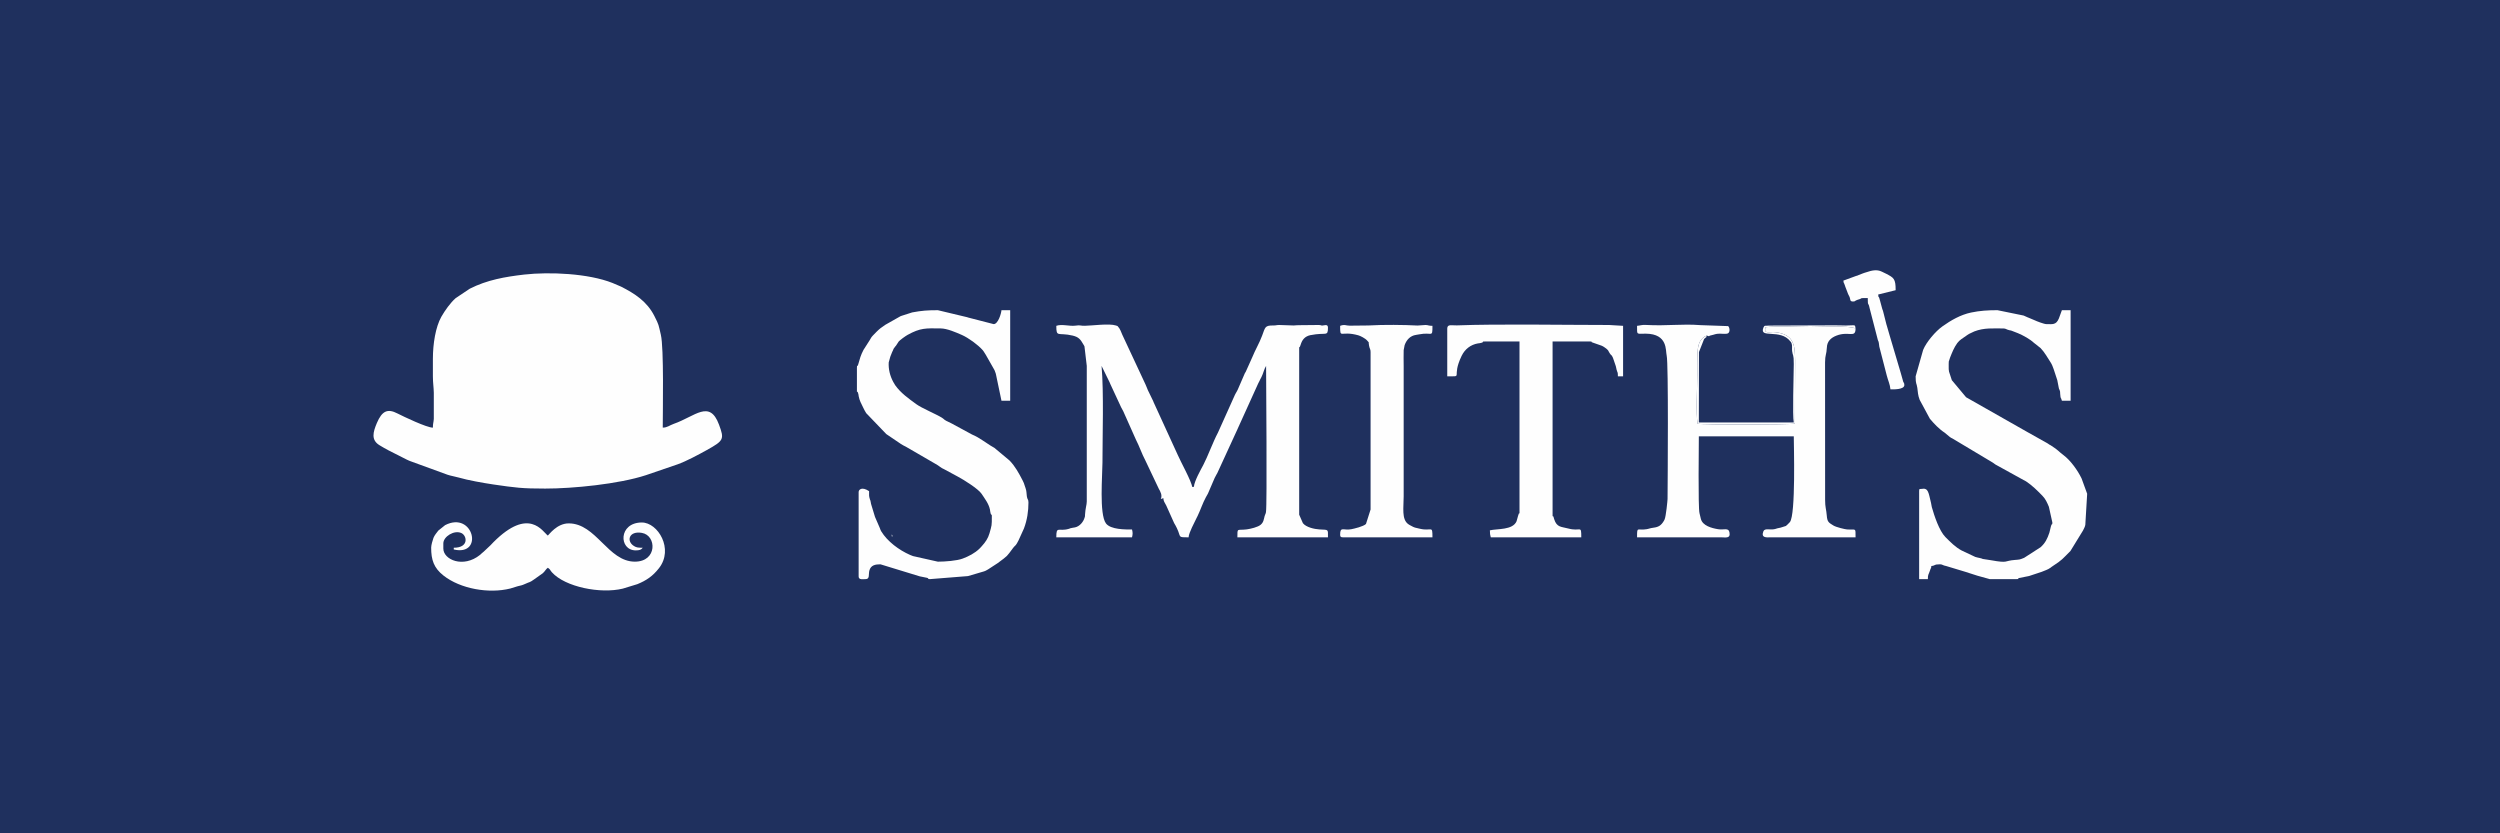 <?xml version="1.0" encoding="UTF-8"?>
<!DOCTYPE svg PUBLIC "-//W3C//DTD SVG 1.0//EN" "http://www.w3.org/TR/2001/REC-SVG-20010904/DTD/svg10.dtd">
<!-- Creator: CorelDRAW X7 -->
<svg xmlns="http://www.w3.org/2000/svg" xml:space="preserve" width="900mm" height="300mm" version="1.0" style="shape-rendering:geometricPrecision; text-rendering:geometricPrecision; image-rendering:optimizeQuality; fill-rule:evenodd; clip-rule:evenodd"
viewBox="0 0 90000 30000"
 xmlns:xlink="http://www.w3.org/1999/xlink">
 <defs>
  <style type="text/css">
   <![CDATA[
    .fil0 {fill:#1F305E}
    .fil1 {fill:#FEFEFE}
   ]]>
  </style>
 </defs>
 <g id="Слой_x0020_1">
  <rect class="fil0" x="-2642" y="-260" width="93498" height="34480"/>
  <g id="_773145600">
   <g id="_779095216">
    <path class="fil1" d="M15584 12921c0,208 0,418 0,626 0,244 30,394 33,595l0 941c-10,141 -33,148 -33,312 -224,0 -1047,-395 -1274,-510 -357,-185 -556,-95 -743,344 -140,332 -214,611 97,800 102,63 224,132 321,183l665 337c76,39 94,41 177,73l1286 469c129,44 253,58 401,101 332,97 879,194 1255,250 792,115 1023,147 1858,147 997,0 2644,-161 3625,-482l1145 -392c316,-113 752,-349 1052,-515 612,-341 630,-387 434,-916 -339,-909 -856,-295 -1629,-25 -157,55 -226,134 -395,136 0,-595 46,-2866 -69,-3346 -88,-369 -60,-332 -233,-674 -263,-519 -702,-805 -1200,-1057l-307 -131c-875,-346 -2264,-404 -3173,-303 -697,81 -1338,192 -1966,510l-508 340c-189,166 -387,445 -517,673 -203,365 -302,958 -302,1514z"/>
    <path class="fil1" d="M38027 11730c0,432 60,227 589,351 217,53 281,134 392,330 3,5 9,12 12,19 4,7 9,14 11,20 3,7 7,14 10,21l83 702 0 4885c0,108 -51,244 -63,471 -2,71 3,46 -16,108 -46,157 -178,312 -341,348 -49,12 -65,10 -109,19 -124,25 -11,2 -120,35 -371,108 -448,-120 -448,304l2726 0c30,-125 27,-168 0,-281 -236,0 -769,7 -939,-220 -247,-332 -125,-1758 -125,-2194 0,-995 51,-2488 -32,-3475l288 588c16,32 14,30 28,67l387 833c37,72 49,90 77,143l454 1018c127,244 215,517 342,754l484 1020c58,102 134,236 72,369l92 -32c2,102 49,166 95,249 4,7 9,14 11,21l282 628c48,85 57,92 99,182 162,339 14,330 422,330 5,-164 217,-542 293,-708 5,-7 7,-16 12,-23 2,-10 16,-33 21,-42 106,-221 180,-457 297,-671l46 -81c3,-5 7,-14 12,-21 5,-7 16,-32 21,-41l235 -547c0,-3 35,-70 44,-83l32 -60c5,-5 10,-14 12,-19 4,-7 7,-16 11,-21l720 -1567c3,-6 7,-16 10,-23l733 -1617c3,-7 7,-14 10,-21l53 -104c2,-7 7,-14 9,-21l53 -103c65,-123 92,-282 166,-397 0,484 39,5012 -4,5256 -24,136 4,-4 -21,74 -3,9 -14,35 -16,46 -3,7 -7,14 -10,23 -34,130 -39,231 -147,321 -97,83 -360,146 -494,164 -353,48 -342,-76 -342,286l3261 0c0,-311 28,-261 -314,-284 -180,-11 -473,-78 -588,-224l-134 -306 0 -5984c0,-141 -2,14 28,-67 25,-67 2,0 25,-69 53,-173 145,-298 351,-344 4,0 13,-2 18,-2 545,-109 614,69 614,-270 0,-139 -139,-76 -192,-74 -106,2 -20,-19 -154,-19l-713 7c-37,-2 -109,7 -173,10l-524 -17c-99,0 -113,19 -210,17 -312,-3 -289,64 -406,371 -99,266 -245,506 -353,773l-233 519c-3,5 -28,44 -35,58l-256 591c-5,9 -16,32 -21,41l-46 81c-9,14 -32,58 -32,60l-612 1362c-187,353 -369,865 -528,1165 -97,184 -323,581 -339,789l-63 0c-16,-191 -434,-946 -517,-1147l-877 -1915c0,-5 -2,-14 -4,-16l-196 -404c-35,-76 -44,-120 -83,-201l-838 -1795c-32,-81 -85,-222 -150,-286 -35,-33 7,-19 -81,-46 -240,-79 -851,7 -1112,11 -173,5 -145,-34 -351,-4 -205,27 -489,-67 -681,6z"/>
    <path class="fil1" d="M68963 13547c0,300 34,230 60,413 20,159 23,267 80,420 3,6 5,16 10,23l362 671c148,176 334,374 531,501l189 157c74,53 30,16 99,57l1451 868c35,21 67,51 90,65l1011 558c39,21 65,30 102,56 217,145 399,327 581,514 111,113 169,247 231,395l125 565c0,118 -21,7 -51,136l-56 229c-71,214 -150,378 -318,526l-591 381c-7,2 -16,6 -23,9 -127,53 -143,55 -309,67 -402,30 -217,127 -858,11l-298 -46c-7,-2 -16,-7 -23,-9 -7,-2 -16,-7 -23,-9 -30,-10 -44,-12 -74,-19 -42,-9 -88,-16 -152,-37l-490 -231c-226,-120 -403,-302 -583,-482 -222,-224 -400,-759 -490,-1077 -18,-65 -13,-93 -30,-157 -92,-365 -90,-550 -343,-501 -63,11 -84,-23 -84,81l0 3166 314 0c0,-178 21,-141 74,-303l16 -46c3,-9 5,-16 7,-23 7,-21 19,12 28,-99 157,-14 81,-62 314,-62 85,0 99,43 219,62l794 240c7,2 14,7 21,9l309 99c9,3 16,5 25,7l418 116 971 0c143,0 -11,-7 88,-40l339 -67c9,-2 16,-4 26,-6l447 -148c129,-56 215,-74 321,-150 5,-5 12,-9 18,-14 5,-5 12,-9 17,-14l37 -25c357,-231 355,-261 643,-547l453 -738c41,-97 62,-104 83,-201l67 -1122 -201 -551c-141,-293 -399,-653 -658,-845 -191,-143 -171,-168 -443,-341 -34,-23 -23,-12 -60,-33 -39,-25 -32,-23 -55,-39l-681 -383c-7,-5 -16,-9 -21,-11 -7,-5 -14,-10 -21,-12l-2219 -1260 -513 -614 -101 -307c-14,-57 -12,-115 -12,-175 0,-46 -2,-148 3,-189l46 -141c71,-180 143,-365 260,-524 90,-120 194,-171 310,-254 55,-37 46,-37 113,-76l191 -90c351,-136 672,-106 1053,-106 80,0 106,42 216,65 10,2 19,2 28,4 7,3 16,5 26,7 6,3 13,5 23,7l203 79c7,2 16,7 23,9 180,74 436,217 567,341l245 194c129,129 265,362 362,515 88,134 141,351 201,521 14,37 25,81 39,118l51 263c30,145 7,9 32,92 26,81 14,35 21,134 19,233 21,92 62,252l314 0 0 -3259 -314 0 -108 296c-102,247 -235,205 -455,205 -76,0 -350,-104 -424,-141l-219 -92c-10,-2 -17,-5 -24,-9l-129 -58c-7,-4 -16,-7 -23,-9l-937 -192c-341,0 -627,17 -948,84 -381,80 -729,281 -1036,500 -249,178 -579,566 -692,845l-270 951z"/>
    <path class="fil1" d="M30849 13235l0 815c0,140 4,-14 37,87 27,83 11,37 27,129 28,148 90,264 160,404 39,79 62,127 110,203l723 753 521 353c81,53 102,60 182,101l1071 621c129,67 196,148 309,191l489 264c210,110 741,443 857,618 115,175 258,353 304,572 12,65 5,67 23,134 33,109 44,-14 44,111 0,339 0,304 -83,604 -55,192 -148,323 -282,471l-76 81c-175,171 -390,279 -609,362 -205,79 -641,111 -893,111l-895 -201c-44,-16 -79,-30 -111,-44 -392,-173 -810,-480 -1034,-849 -39,-64 -14,-37 -46,-108l-171 -395c-2,-7 -7,-16 -9,-23l-131 -431c-14,-42 -10,-40 -17,-77l-11 -53c-25,-99 2,12 -23,-69 -37,-115 -28,-145 -28,-288 -256,-171 -376,-60 -376,32l0 3039c0,132 157,95 252,95 156,0 99,-169 133,-305 53,-203 224,-228 400,-228l1391 426c7,3 14,5 23,7l261 53c99,28 -9,47 111,47l1366 -109 581 -171c83,-34 26,-7 106,-50 7,-5 30,-19 40,-23l246 -160c54,-37 40,-23 95,-62 390,-291 307,-217 554,-545 62,-85 85,-71 141,-170 18,-30 34,-65 55,-102l196 -431c116,-305 162,-626 162,-935 0,-127 -42,-97 -58,-224 -18,-129 -5,-175 -48,-297l-63 -187c-4,-7 -7,-14 -11,-21l-30 -65c-130,-251 -268,-510 -471,-717l-547 -457c-5,-5 -14,-9 -21,-12l-97 -57c-7,-5 -13,-10 -20,-12 -5,-5 -14,-9 -19,-12l-265 -175c-79,-46 -104,-62 -173,-108 -67,-42 -136,-70 -210,-104l-732 -397c-67,-32 -134,-65 -189,-92 -106,-58 -74,-60 -166,-118 -201,-125 -732,-346 -921,-487 -277,-203 -556,-397 -759,-683l-69 -118c-118,-219 -176,-461 -162,-701 3,-19 37,-143 58,-208l71 -178c5,-6 7,-16 12,-20l18 -44c5,-9 17,-35 19,-44l67 -90c4,-5 11,-12 16,-16l99 -152c42,-51 247,-199 323,-240 459,-252 644,-238 1184,-231 238,2 554,143 766,235 236,104 582,356 745,542 63,72 60,97 114,169l306 538c5,9 17,34 21,43 3,7 5,14 7,23 5,7 7,14 9,24 3,9 12,36 17,46 2,7 4,16 6,23l201 960 314 0 0 -3259 -314 0c-11,132 -124,501 -281,501l-923 -238c-7,-2 -16,-6 -23,-9l-1062 -254c-378,0 -568,14 -923,79l-381 122c-9,3 -34,14 -43,16l-543 307c-62,46 -101,67 -166,116 -85,64 -212,196 -286,274 -79,86 -55,79 -115,169l-220 344c-103,196 -136,327 -193,528 -30,108 -44,-14 -44,113z"/>
    <path class="fil1" d="M66800 11825c-233,-113 -1266,-53 -1629,-53 -434,0 -1220,-46 -1615,9 -62,270 132,146 381,180 667,93 680,494 687,1022l-7 2267c-150,43 -3348,46 -3505,4 -62,-374 -11,-1306 -11,-1737 2,-289 -5,-584 14,-873 18,-274 103,-473 325,-565 168,51 14,21 166,-9 132,-26 139,-56 305,-58 76,-2 240,23 300,-14 76,-48 62,-205 2,-258l-995 -35c-690,-53 -1179,35 -1970,-7 -164,-7 -194,23 -314,32 0,347 -23,280 314,282 803,7 708,612 752,785 69,281 37,4532 32,5168 0,37 -55,628 -108,739 -5,9 -16,32 -21,41 -101,174 -198,229 -376,252 -136,18 -166,42 -256,55 -332,56 -337,-120 -337,291l3009 0c187,2 365,53 316,-184 -32,-171 -210,-74 -404,-107 -230,-37 -565,-124 -625,-376l-48 -201c-54,-186 -24,-2538 -24,-2766l3418 0c0,272 76,2831 -141,3087l-76 79c-9,7 -62,57 -67,60l-191 60c-144,23 -95,25 -199,50 -178,47 -371,-48 -422,86 -90,240 113,217 279,212l3041 0c0,-371 17,-256 -311,-284 -69,-4 -388,-80 -485,-140 -164,-102 -224,-125 -240,-358 -16,-219 -62,-298 -60,-566l-2 -4949c0,-273 53,-279 65,-533 7,-219 138,-351 348,-432 443,-171 685,106 685,-256z"/>
    <path class="fil1" d="M52101 11825l0 1722c600,0 134,64 517,-734 120,-249 328,-404 584,-450 69,-12 67,-3 134,-23 108,-33 -14,-46 113,-46l1253 0 0 6140c0,143 2,-16 -28,67 -21,58 -4,4 -23,69l-55 196c-139,323 -688,263 -960,326 0,147 7,140 32,251l3258 0c0,-459 -18,-194 -466,-316 -251,-69 -413,-32 -510,-337 -2,-9 -4,-16 -7,-25l-13 -46c-37,-104 -37,50 -37,-90l0 -6235 1347 0c141,0 -14,0 90,36l326 114c53,20 133,76 173,108 97,83 60,76 120,164 80,122 50,21 117,164l104 304c14,49 14,76 28,127 34,129 46,60 46,236l187 0 0 -1817 -501 -30c-1601,0 -3973,-43 -5485,14 -168,7 -344,-57 -344,111z"/>
    <path class="fil1" d="M15522 19719c0,436 95,725 441,999 616,485 1638,660 2406,469 86,-23 194,-62 263,-81 137,-35 146,-28 264,-81 193,-90 156,-41 334,-168l312 -222c83,-74 106,-143 180,-196 99,67 71,79 147,164 478,531 1752,782 2550,588l526 -161c323,-132 552,-286 776,-572 547,-693 -37,-1648 -614,-1648 -847,0 -836,1004 -219,1004 129,0 196,-21 251,-95 -157,0 -224,-4 -316,-62 -286,-178 -180,-554 284,-473 537,90 561,1036 -252,1036 -967,0 -1391,-1378 -2381,-1378 -425,0 -706,404 -752,439 -183,-134 -672,-1050 -1957,237 -46,47 -58,65 -106,111l-243 229c-64,48 -78,71 -133,117 -612,492 -1323,171 -1323,-226l0 -187c0,-244 393,-491 651,-371 203,94 277,528 -275,528l0 63c1094,253 711,-1401 -311,-877l-245 196c-62,81 -136,166 -175,263 -30,81 -83,263 -83,355z"/>
    <path class="fil1" d="M48245 11730c0,490 3,160 651,340 76,20 254,110 323,191 99,123 30,-9 67,183 21,117 55,122 55,226l0 5672 -166 521c-90,90 -424,169 -530,189 -277,56 -400,-115 -400,196 0,72 21,95 95,95l3228 0c0,-450 -23,-208 -447,-307 -174,-39 -199,-37 -328,-111 -55,-32 -46,-20 -97,-57 -245,-176 -164,-603 -164,-997l0 -4698c0,-187 -7,-383 0,-568l35 -182c71,-194 203,-337 410,-367 21,-5 49,-7 111,-19 473,-94 480,139 480,-307 -152,0 -145,-30 -251,-30l-286 19c-485,-25 -1212,-35 -1773,-2l-669 7c-134,0 -182,-56 -344,6z"/>
    <path class="fil1" d="M66362 10101c9,106 21,79 25,100 5,6 7,16 10,23l25 69c2,7 5,16 7,23l104 272c18,39 44,83 53,106 34,83 0,160 120,160 99,0 44,-21 161,-60 53,-17 53,-14 95,-30 81,-28 -46,-35 277,-35 0,314 21,136 62,346l302 1168c3,9 7,16 10,23 23,71 9,-12 27,97 10,44 5,69 14,113l270 1045c44,173 116,316 132,496 104,0 500,14 500,-157 0,-97 -39,-67 -60,-189l-69 -244c-2,-10 -4,-17 -7,-24l-401 -1354c-3,-9 -5,-16 -7,-25l-92 -317c-3,-7 -5,-13 -7,-20l-127 -501c-3,-7 -7,-16 -10,-23 -2,-9 -13,-37 -16,-46l-80 -296c-3,-7 -5,-16 -7,-25l-21 -72c-28,-87 -21,49 -37,-122l628 -155c0,-413 -63,-447 -347,-595l-147 -71c-187,-93 -369,-44 -561,20 -25,7 -39,12 -69,21 -44,16 -39,12 -72,26l-157 62c-57,23 -4,7 -69,23l-459 168z"/>
    <path class="fil1" d="M61440 12079c-222,92 -307,291 -325,565 -19,289 -12,584 -14,873 0,431 -51,1363 11,1737 157,42 3355,39 3505,-4l7 -2267c-7,-528 -20,-929 -687,-1022 -249,-34 -443,90 -381,-180 395,-55 1181,-9 1615,-9 363,0 1396,-60 1629,53 -25,-150 17,-113 -350,-106 -132,2 -291,-12 -427,-7l-2331 9c-150,16 -171,-25 -212,81 -152,402 614,18 974,489 16,23 23,12 46,79 25,80 7,177 16,265 21,185 62,95 60,473 -2,432 -51,1865 0,2100l-3418 0 5 -2534 185 -470c108,-114 60,0 92,-125z"/>
    <path class="fil1" d="M75170 21411c145,-12 55,32 125,-63 -70,-97 20,-50 -125,-62l0 125z"/>
    <path class="fil1" d="M75265 21035c0,0 71,9 -3,-65 0,0 19,-90 -64,-7 -49,48 -47,7 7,65 73,76 48,11 60,7z"/>
    <path class="fil1" d="M32102 19281c0,76 50,7 20,0 0,0 -20,-90 -20,0z"/>
    <path class="fil1" d="M48903 18715l9 -9c0,3 -11,7 -9,9z"/>
    <path class="fil1" d="M70437 13641l9 -9c0,0 -11,7 -9,9z"/>
   </g>
  </g>
  <rect class="fil0" x="74366" y="20685" width="3832" height="2826"/>
 </g>
</svg>
